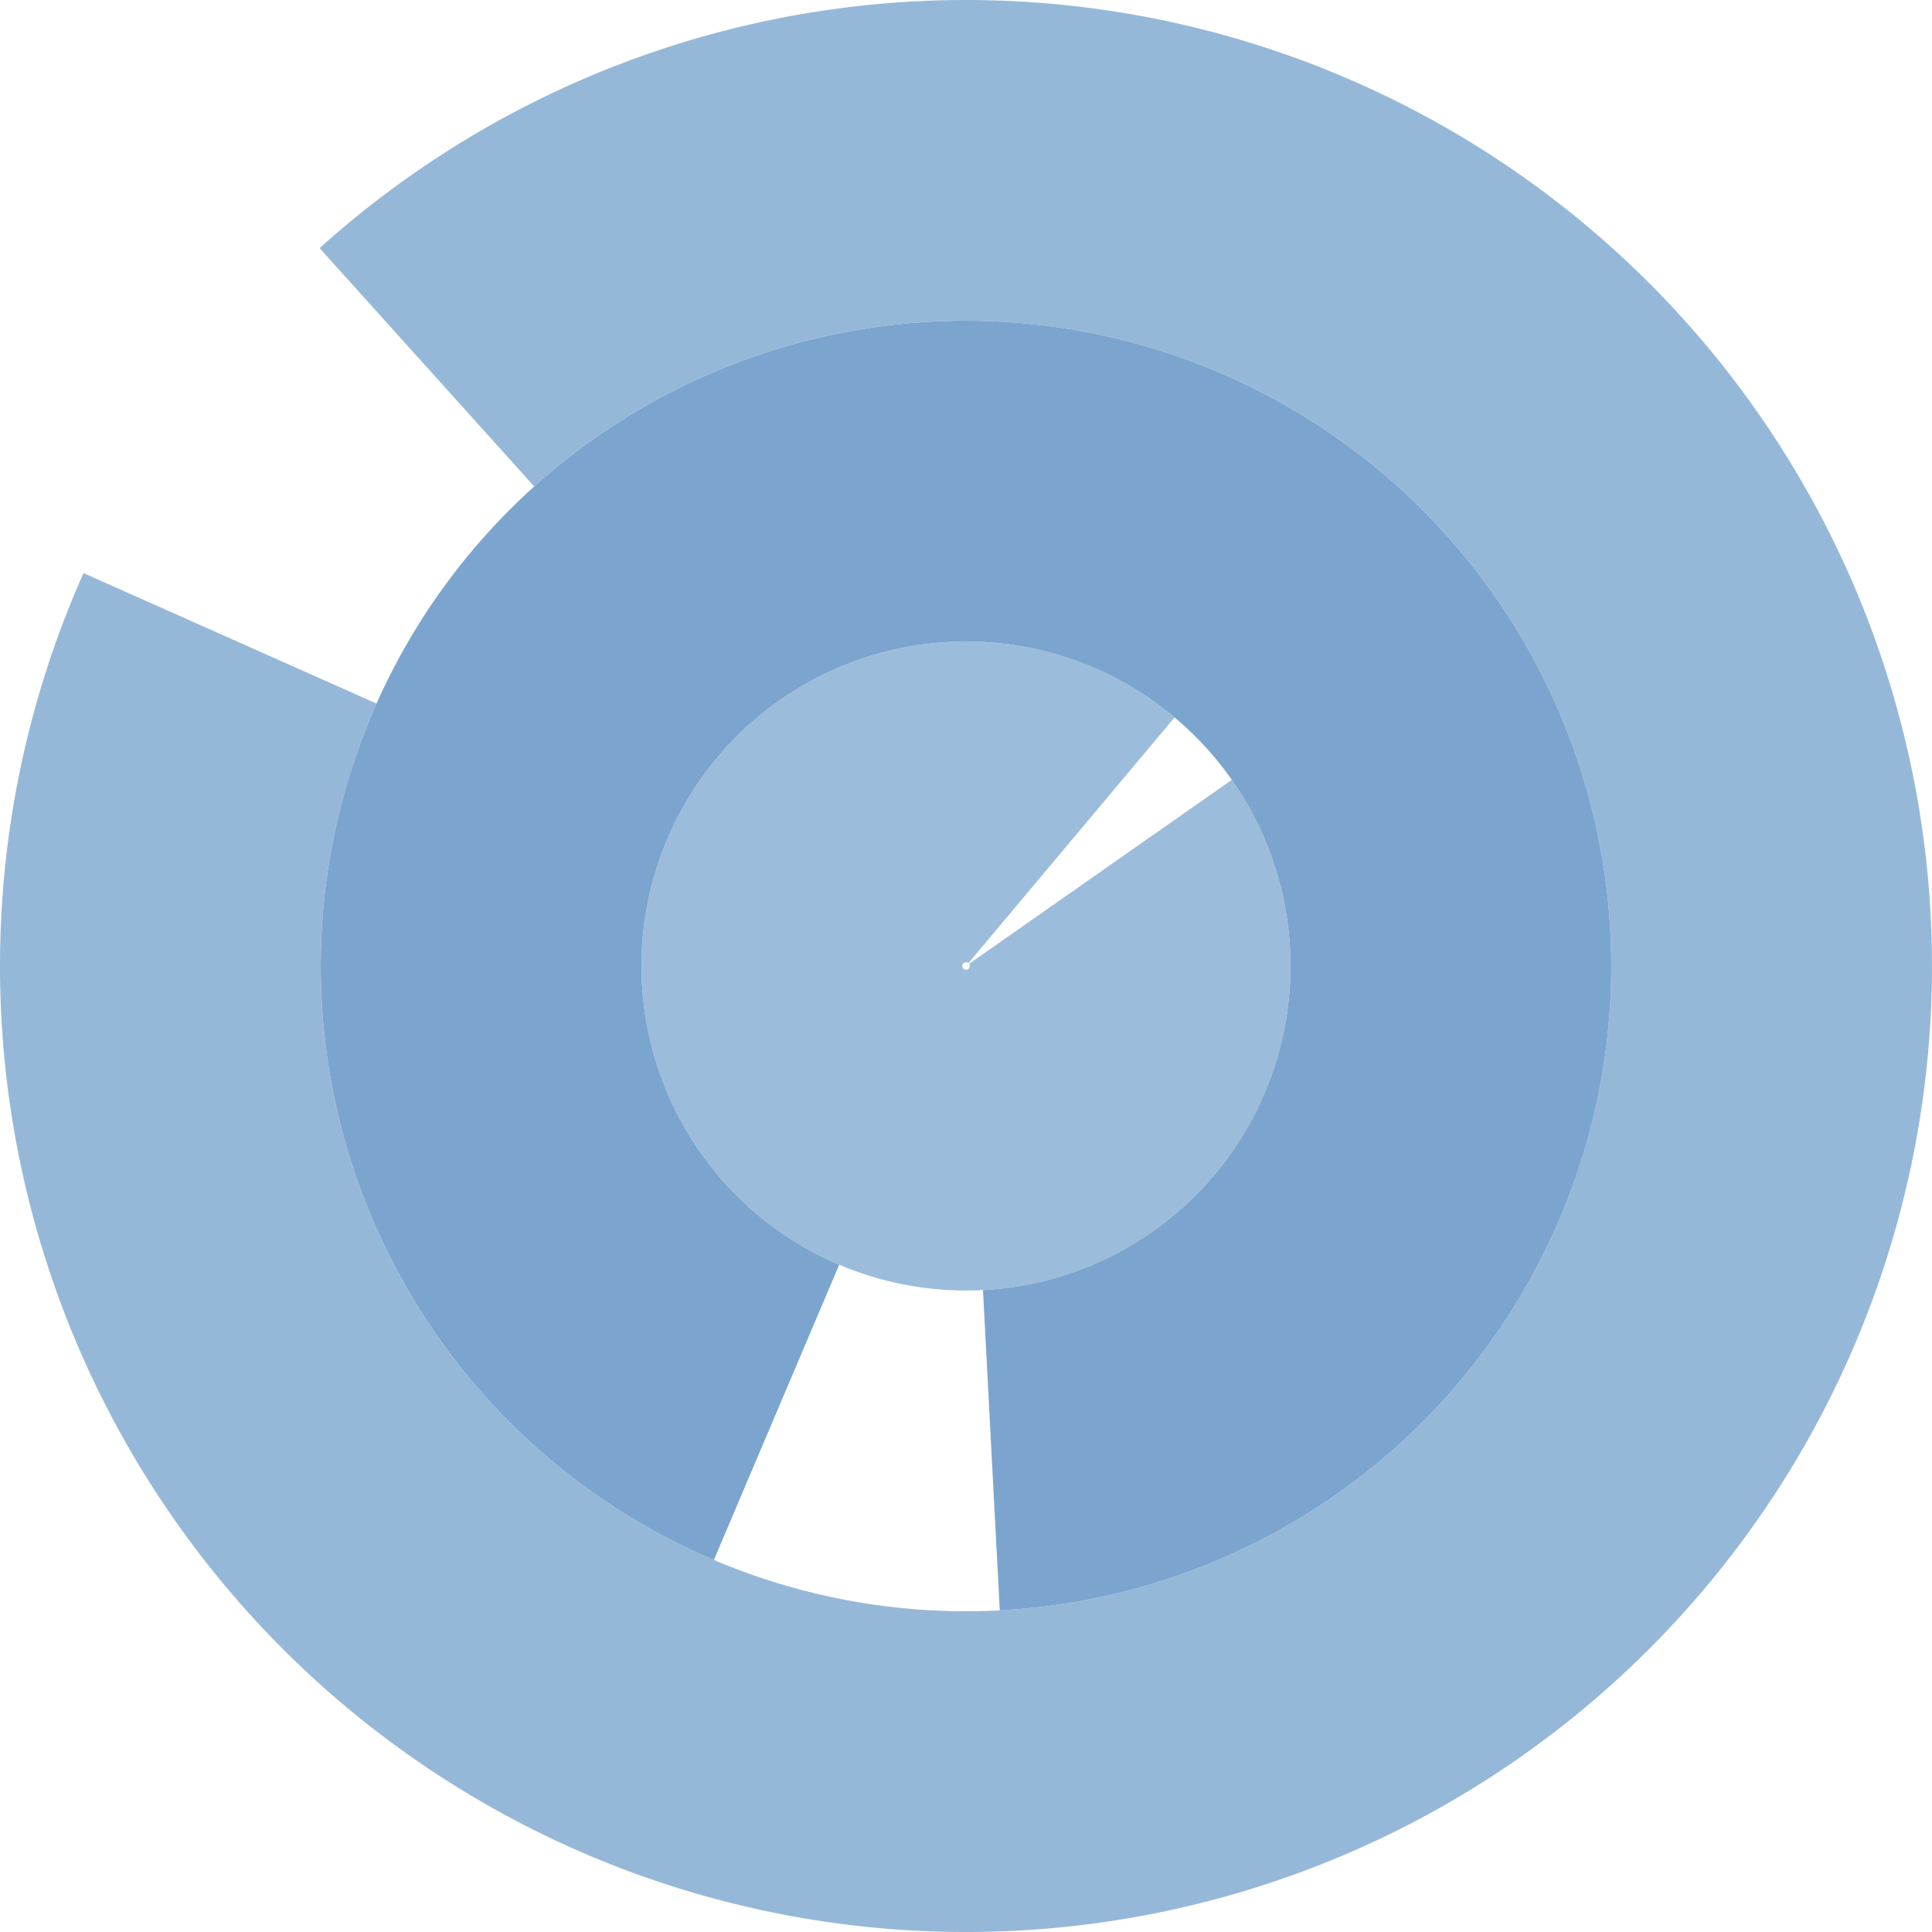 <?xml version="1.0" encoding="UTF-8"?>
<!DOCTYPE svg PUBLIC "-//W3C//DTD SVG 1.1//EN" "http://www.w3.org/Graphics/SVG/1.1/DTD/svg11.dtd"><svg xmlns="http://www.w3.org/2000/svg" version="1.1" width="512" height="512" viewBox="0 0 512 512"><path fill='rgba(120, 163, 205, 0.77)' d='
            M 22.132 151.875
            A 256 256 0 1 0 84.703 65.755
            L 141.579 128.922
            A 171 171 0 1 1 99.784 186.448
            Z
            '/><path fill='rgba(120, 163, 205, 0.98)' d='
            M 264.949 426.766
            A 171 171 0 1 0 189.185 413.406
            L 222.397 335.163
            A 86 86 0 1 1 260.501 341.882
            Z
            '/><path fill='rgba(120, 163, 205, 0.73)' d='
            M 311.28 190.12
            A 86 86 0 1 0 326.447 206.672
            L 256.819 255.426
            A 1 1 0 1 1 256.643 255.234
            Z
            '/></svg>